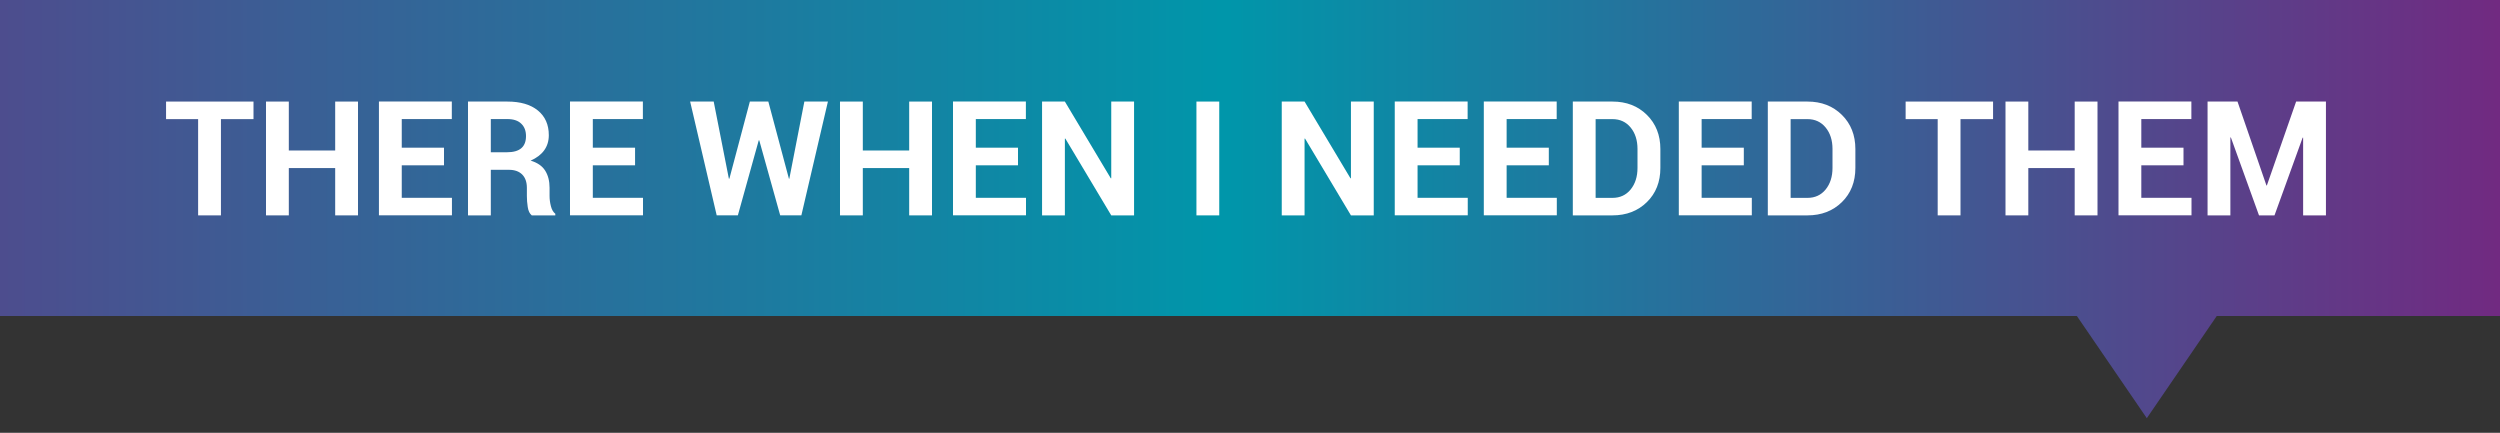 <?xml version="1.0" encoding="UTF-8"?>
<svg xmlns="http://www.w3.org/2000/svg" xmlns:xlink="http://www.w3.org/1999/xlink" id="Layer_1" viewBox="0 0 400 69.25">
  <rect x="0" y="0" width="400" height="69.25" fill="#333333" stroke="none"/>
  <defs>
    <style>.cls-1{fill:url(#linear-gradient);}.cls-1,.cls-2{stroke-width:0px;}.cls-2{fill:#fff;}</style>
    <linearGradient id="linear-gradient" x1="0" y1="33.46" x2="400" y2="33.46" gradientUnits="userSpaceOnUse">
      <stop offset="0" stop-color="#4d4d8e"></stop>
      <stop offset=".49" stop-color="#0096aa"></stop>
      <stop offset="1" stop-color="#712a81"></stop>
    </linearGradient>
  </defs>
  <polygon class="cls-1" points="400 0 0 0 0 50.56 332.3 50.56 343.49 66.91 354.68 50.56 400 50.56 400 0"></polygon>
  <path class="cls-2" d="M40.55,19.06h-5.2v15.4h-3.65v-15.4h-5.13v-2.81h13.99v2.81Z"></path>
  <path class="cls-2" d="M57.28,34.46h-3.65v-7.57h-7.42v7.57h-3.65v-18.21h3.65v7.83h7.42v-7.83h3.65v18.21Z"></path>
  <path class="cls-2" d="M71.04,26.45h-6.76v5.2h8.03v2.8h-11.68v-18.21h11.66v2.81h-8.01v4.58h6.76v2.81Z"></path>
  <path class="cls-2" d="M78.53,27.18v7.28h-3.65v-18.21h6.3c2.08,0,3.7.47,4.87,1.42,1.17.95,1.76,2.27,1.76,3.96,0,.93-.25,1.74-.74,2.42s-1.22,1.23-2.17,1.65c1.08.32,1.85.85,2.32,1.59.47.74.71,1.66.71,2.75v1.34c0,.51.07,1.04.21,1.59.14.56.37.97.71,1.23v.26h-3.77c-.33-.27-.55-.71-.64-1.33-.1-.62-.14-1.21-.14-1.79v-1.29c0-.91-.25-1.62-.74-2.12-.5-.5-1.2-.76-2.11-.76h-2.9ZM78.53,24.36h2.59c1.03,0,1.79-.22,2.29-.65.5-.43.75-1.08.75-1.93s-.25-1.5-.76-1.99c-.5-.49-1.24-.74-2.22-.74h-2.65v5.3Z"></path>
  <path class="cls-2" d="M101.61,26.45h-6.76v5.2h8.03v2.8h-11.68v-18.21h11.66v2.81h-8.01v4.58h6.76v2.81Z"></path>
  <path class="cls-2" d="M126.21,28.6h.08l2.41-12.36h3.77l-4.25,18.21h-3.39l-3.35-12h-.08l-3.34,12h-3.39l-4.25-18.21h3.77l2.43,12.35h.08l3.28-12.35h2.95l3.3,12.36Z"></path>
  <path class="cls-2" d="M149.12,34.46h-3.65v-7.57h-7.42v7.57h-3.65v-18.21h3.65v7.83h7.42v-7.83h3.65v18.21Z"></path>
  <path class="cls-2" d="M162.88,26.45h-6.75v5.2h8.03v2.8h-11.68v-18.21h11.66v2.81h-8.01v4.58h6.75v2.81Z"></path>
  <path class="cls-2" d="M181.45,34.46h-3.65l-7.34-12.28h-.08v12.28h-3.65v-18.21h3.65l7.34,12.27h.08v-12.27h3.65v18.21Z"></path>
  <path class="cls-2" d="M195.08,34.46h-3.65v-18.21h3.65v18.21Z"></path>
  <path class="cls-2" d="M219.8,34.46h-3.65l-7.34-12.28h-.08v12.28h-3.65v-18.21h3.65l7.34,12.27h.08v-12.27h3.65v18.21Z"></path>
  <path class="cls-2" d="M233.56,26.45h-6.75v5.2h8.03v2.8h-11.68v-18.21h11.66v2.81h-8.01v4.58h6.75v2.81Z"></path>
  <path class="cls-2" d="M247.81,26.45h-6.75v5.2h8.03v2.8h-11.68v-18.21h11.66v2.81h-8.01v4.58h6.75v2.81Z"></path>
  <path class="cls-2" d="M251.65,34.46v-18.21h6.35c2.23,0,4.06.71,5.5,2.13,1.44,1.42,2.16,3.25,2.16,5.47v3.02c0,2.23-.72,4.06-2.16,5.47-1.44,1.41-3.28,2.12-5.5,2.12h-6.35ZM255.3,19.06v12.6h2.7c1.2,0,2.17-.45,2.9-1.34.73-.9,1.1-2.05,1.1-3.45v-3.04c0-1.39-.37-2.54-1.1-3.43-.73-.89-1.7-1.34-2.9-1.34h-2.7Z"></path>
  <path class="cls-2" d="M279.01,26.45h-6.75v5.2h8.03v2.8h-11.68v-18.21h11.66v2.81h-8.01v4.58h6.75v2.81Z"></path>
  <path class="cls-2" d="M282.85,34.46v-18.21h6.35c2.23,0,4.06.71,5.5,2.13,1.44,1.42,2.16,3.25,2.16,5.47v3.02c0,2.23-.72,4.06-2.16,5.47-1.44,1.41-3.28,2.12-5.5,2.12h-6.35ZM286.5,19.06v12.6h2.7c1.2,0,2.17-.45,2.9-1.34.73-.9,1.1-2.05,1.1-3.45v-3.04c0-1.39-.37-2.54-1.1-3.43-.73-.89-1.7-1.34-2.9-1.34h-2.7Z"></path>
  <path class="cls-2" d="M318.88,19.06h-5.2v15.4h-3.65v-15.4h-5.13v-2.81h13.99v2.81Z"></path>
  <path class="cls-2" d="M335.6,34.46h-3.65v-7.57h-7.42v7.57h-3.65v-18.21h3.65v7.83h7.42v-7.83h3.65v18.21Z"></path>
  <path class="cls-2" d="M349.36,26.45h-6.75v5.2h8.03v2.8h-11.68v-18.21h11.66v2.81h-8.01v4.58h6.75v2.81Z"></path>
  <path class="cls-2" d="M362.62,29.67h.08l4.68-13.42h4.77v18.21h-3.65v-12.43h-.08s-4.5,12.43-4.5,12.43h-2.48l-4.5-12.47h-.08v12.47h-3.65v-18.21h4.79l4.63,13.42Z"></path>
</svg>
